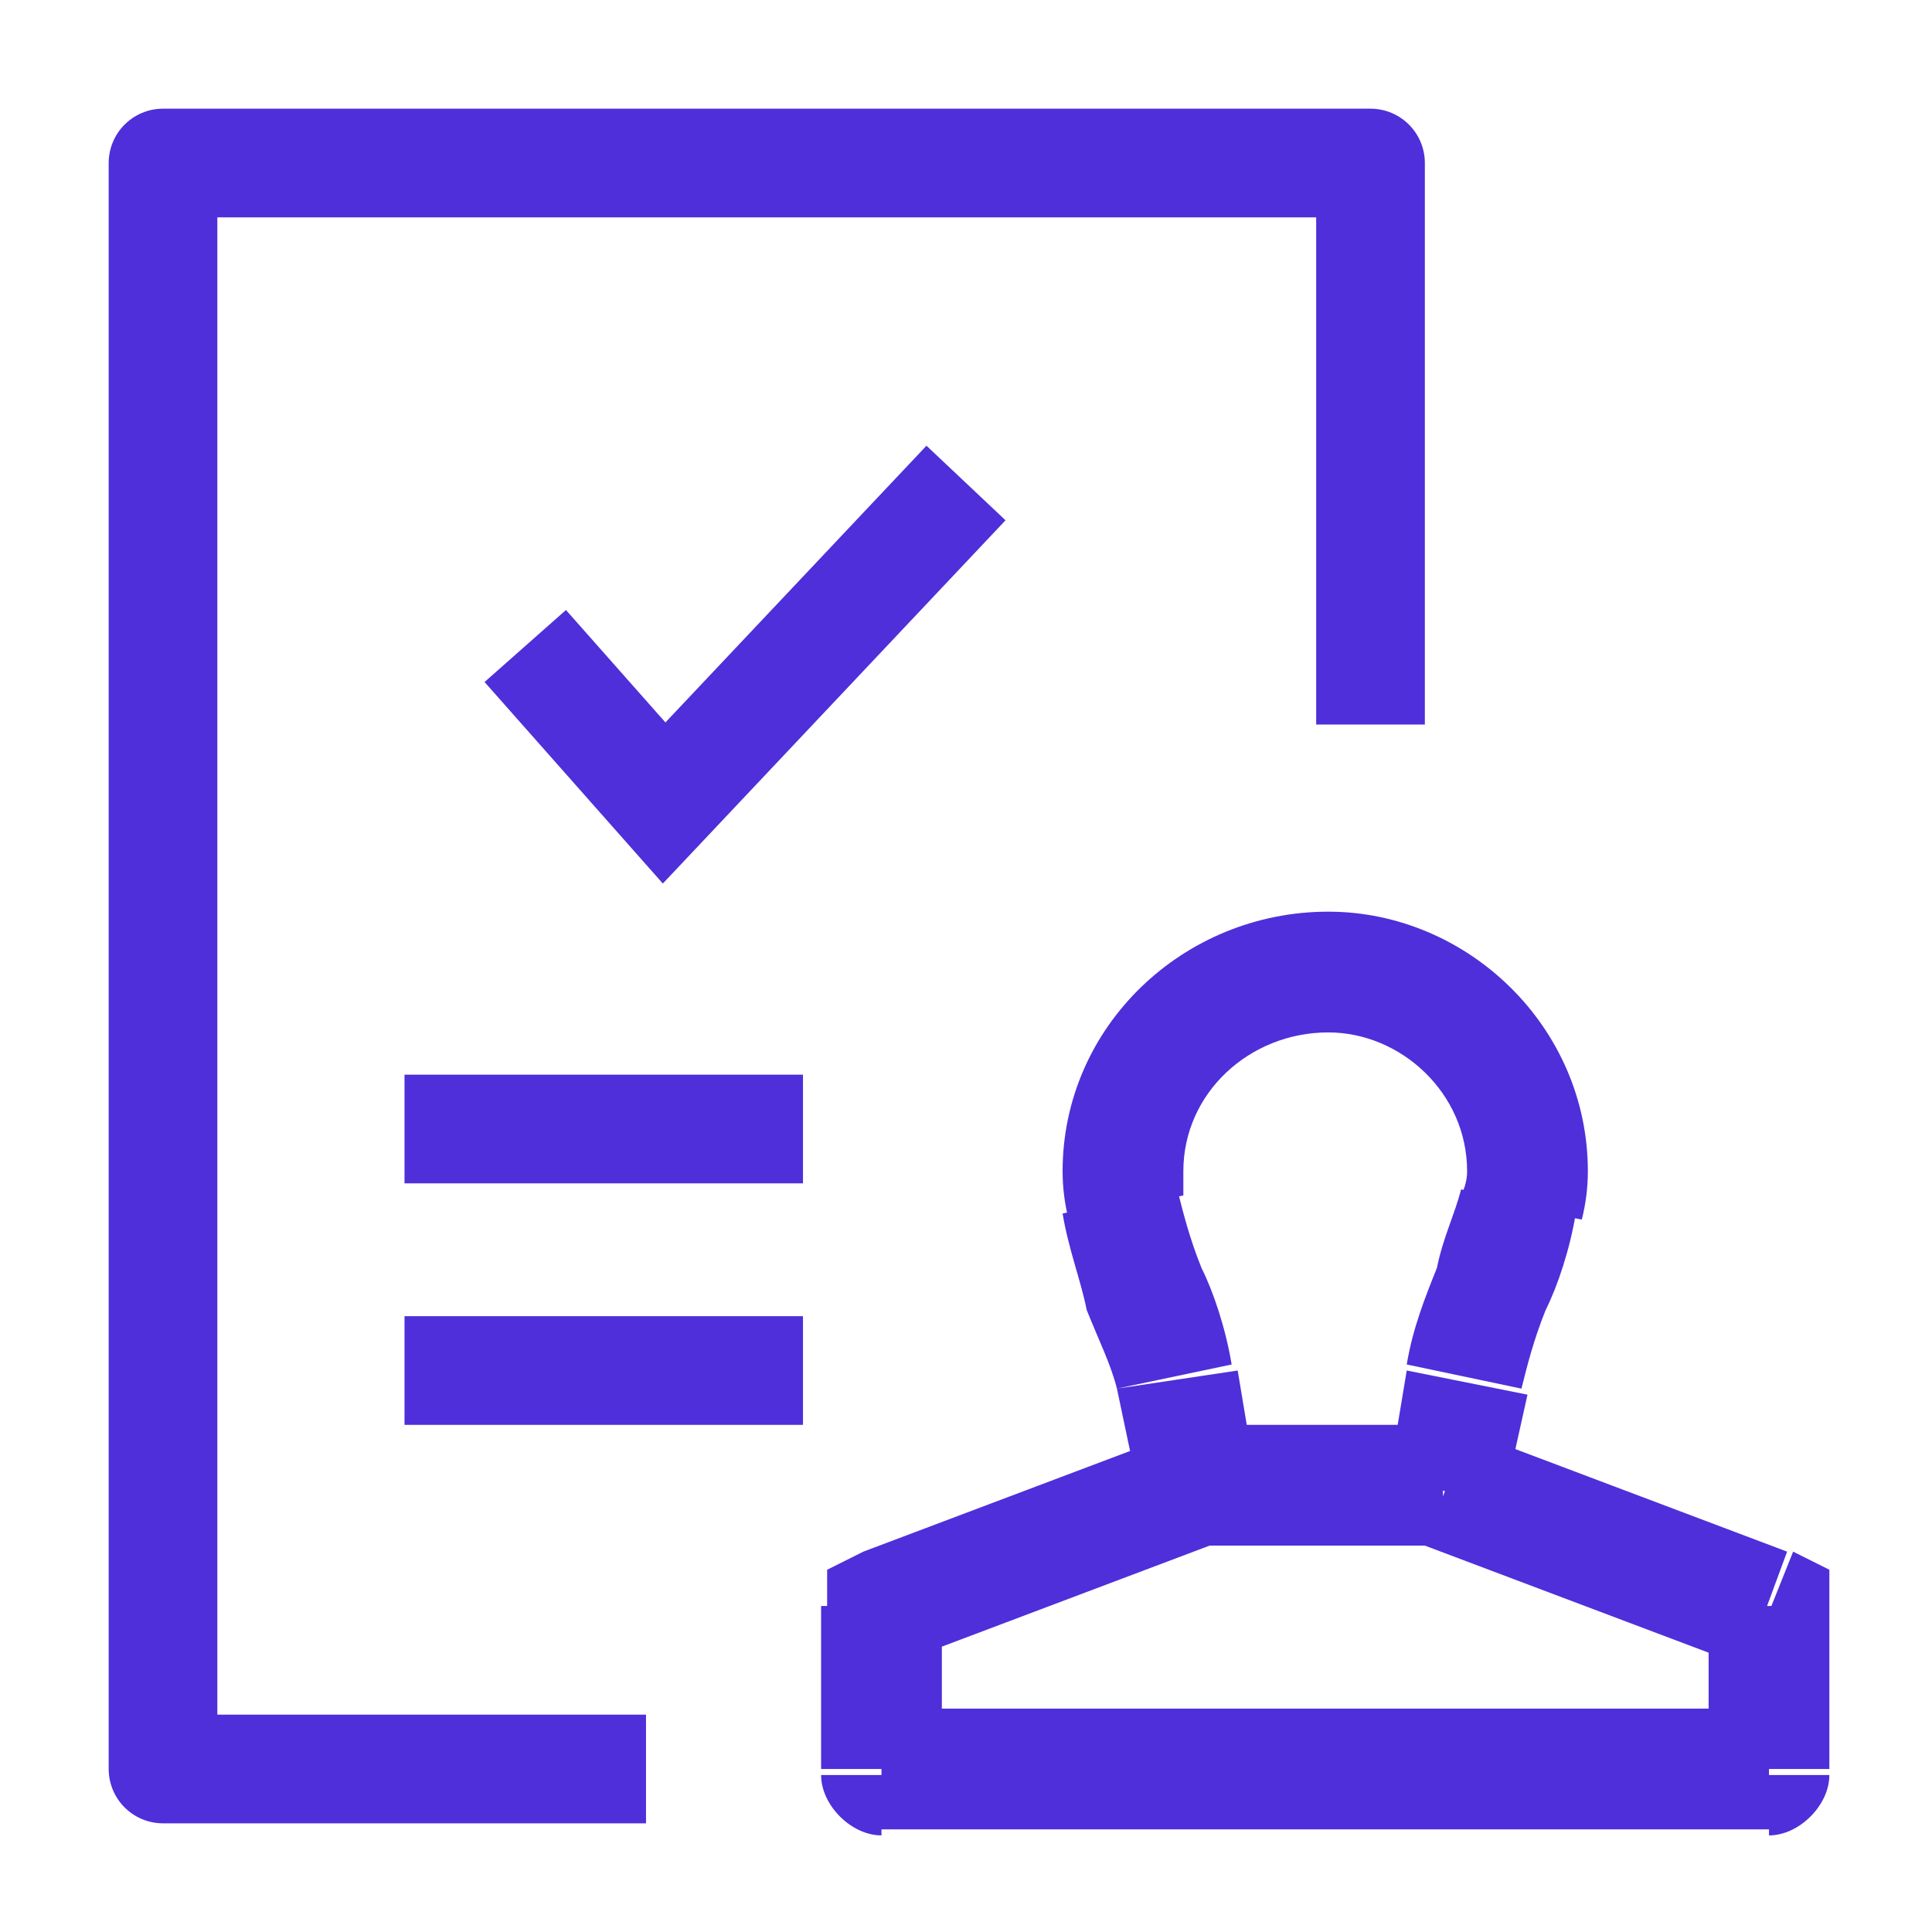 <svg version="1.2" xmlns="http://www.w3.org/2000/svg" viewBox="0 0 32 32" width="32" height="32"><style>.a{fill:#4e2fda}.b{fill:none;stroke:#4e2fda;stroke-linejoin:round;stroke-width:1.8}.c{fill:none;stroke:#4e2fda;stroke-width:1.8}</style><filter id="f0"><feFlood flood-color="#e12325" flood-opacity="1" /><feBlend mode="normal" in2="SourceGraphic"/><feComposite in2="SourceAlpha" operator="in" /></filter><g filter="url(#f0)"><path class="a" d="m14.7 26.7l-0.4-1-0.6 0.3v0.7zm14.6 0h1v-0.7l-0.6-0.3zm-14.7 2.7h-1c0 0.5 0.5 1 1 1zm14.7 0v1c0.5 0 1-0.5 1-1zm-9.7-10c0-1.3 1.1-2.3 2.4-2.3v-2c-2.4 0-4.4 1.9-4.4 4.3zm2.4-2.3c1.2 0 2.3 1 2.3 2.3h2c0-2.4-2-4.3-4.3-4.3zm2.3 2.3q0 0.2-0.1 0.4l2 0.4q0.1-0.4 0.1-0.8zm-1 3.3l-0.3 1.8 1.9 0.4 0.4-1.8zm-3.7-2.9q0-0.2 0-0.4h-2q0 0.4 0.1 0.8zm-1.1 3.2l0.4 1.9 1.9-0.4-0.3-1.8zm-0.9-2.9c0.1 0.6 0.3 1.1 0.4 1.6 0.2 0.5 0.4 0.9 0.5 1.3l1.9-0.4c-0.1-0.6-0.3-1.2-0.5-1.6-0.2-0.5-0.3-0.9-0.4-1.3zm6.6-0.4c-0.1 0.4-0.3 0.8-0.4 1.3-0.2 0.5-0.4 1-0.5 1.6l1.9 0.4c0.1-0.4 0.2-0.8 0.4-1.3 0.2-0.4 0.4-1 0.5-1.6zm-0.3 3.9h-4v2h4zm-4.3 0.1l-5.3 2 0.7 1.8 5.3-2zm10 2l-5.3-2-0.7 1.9 5.3 2zm-15 4.6h14.7v-2h-14.7zm-1-3.7v2.7h2v-2.7zm16.7 2.7v-2.7h-2v2.7z"/><path fill-rule="evenodd" class="b" d="m22.7 12v-9.3h-20v26.6h8"/><path fill-rule="evenodd" class="c" d="m8.7 10.7l2.3 2.6 5-5.3"/><path fill-rule="evenodd" class="c" d="m6.7 18.7h6.6m-6.6 4h6.6"/></g></svg>